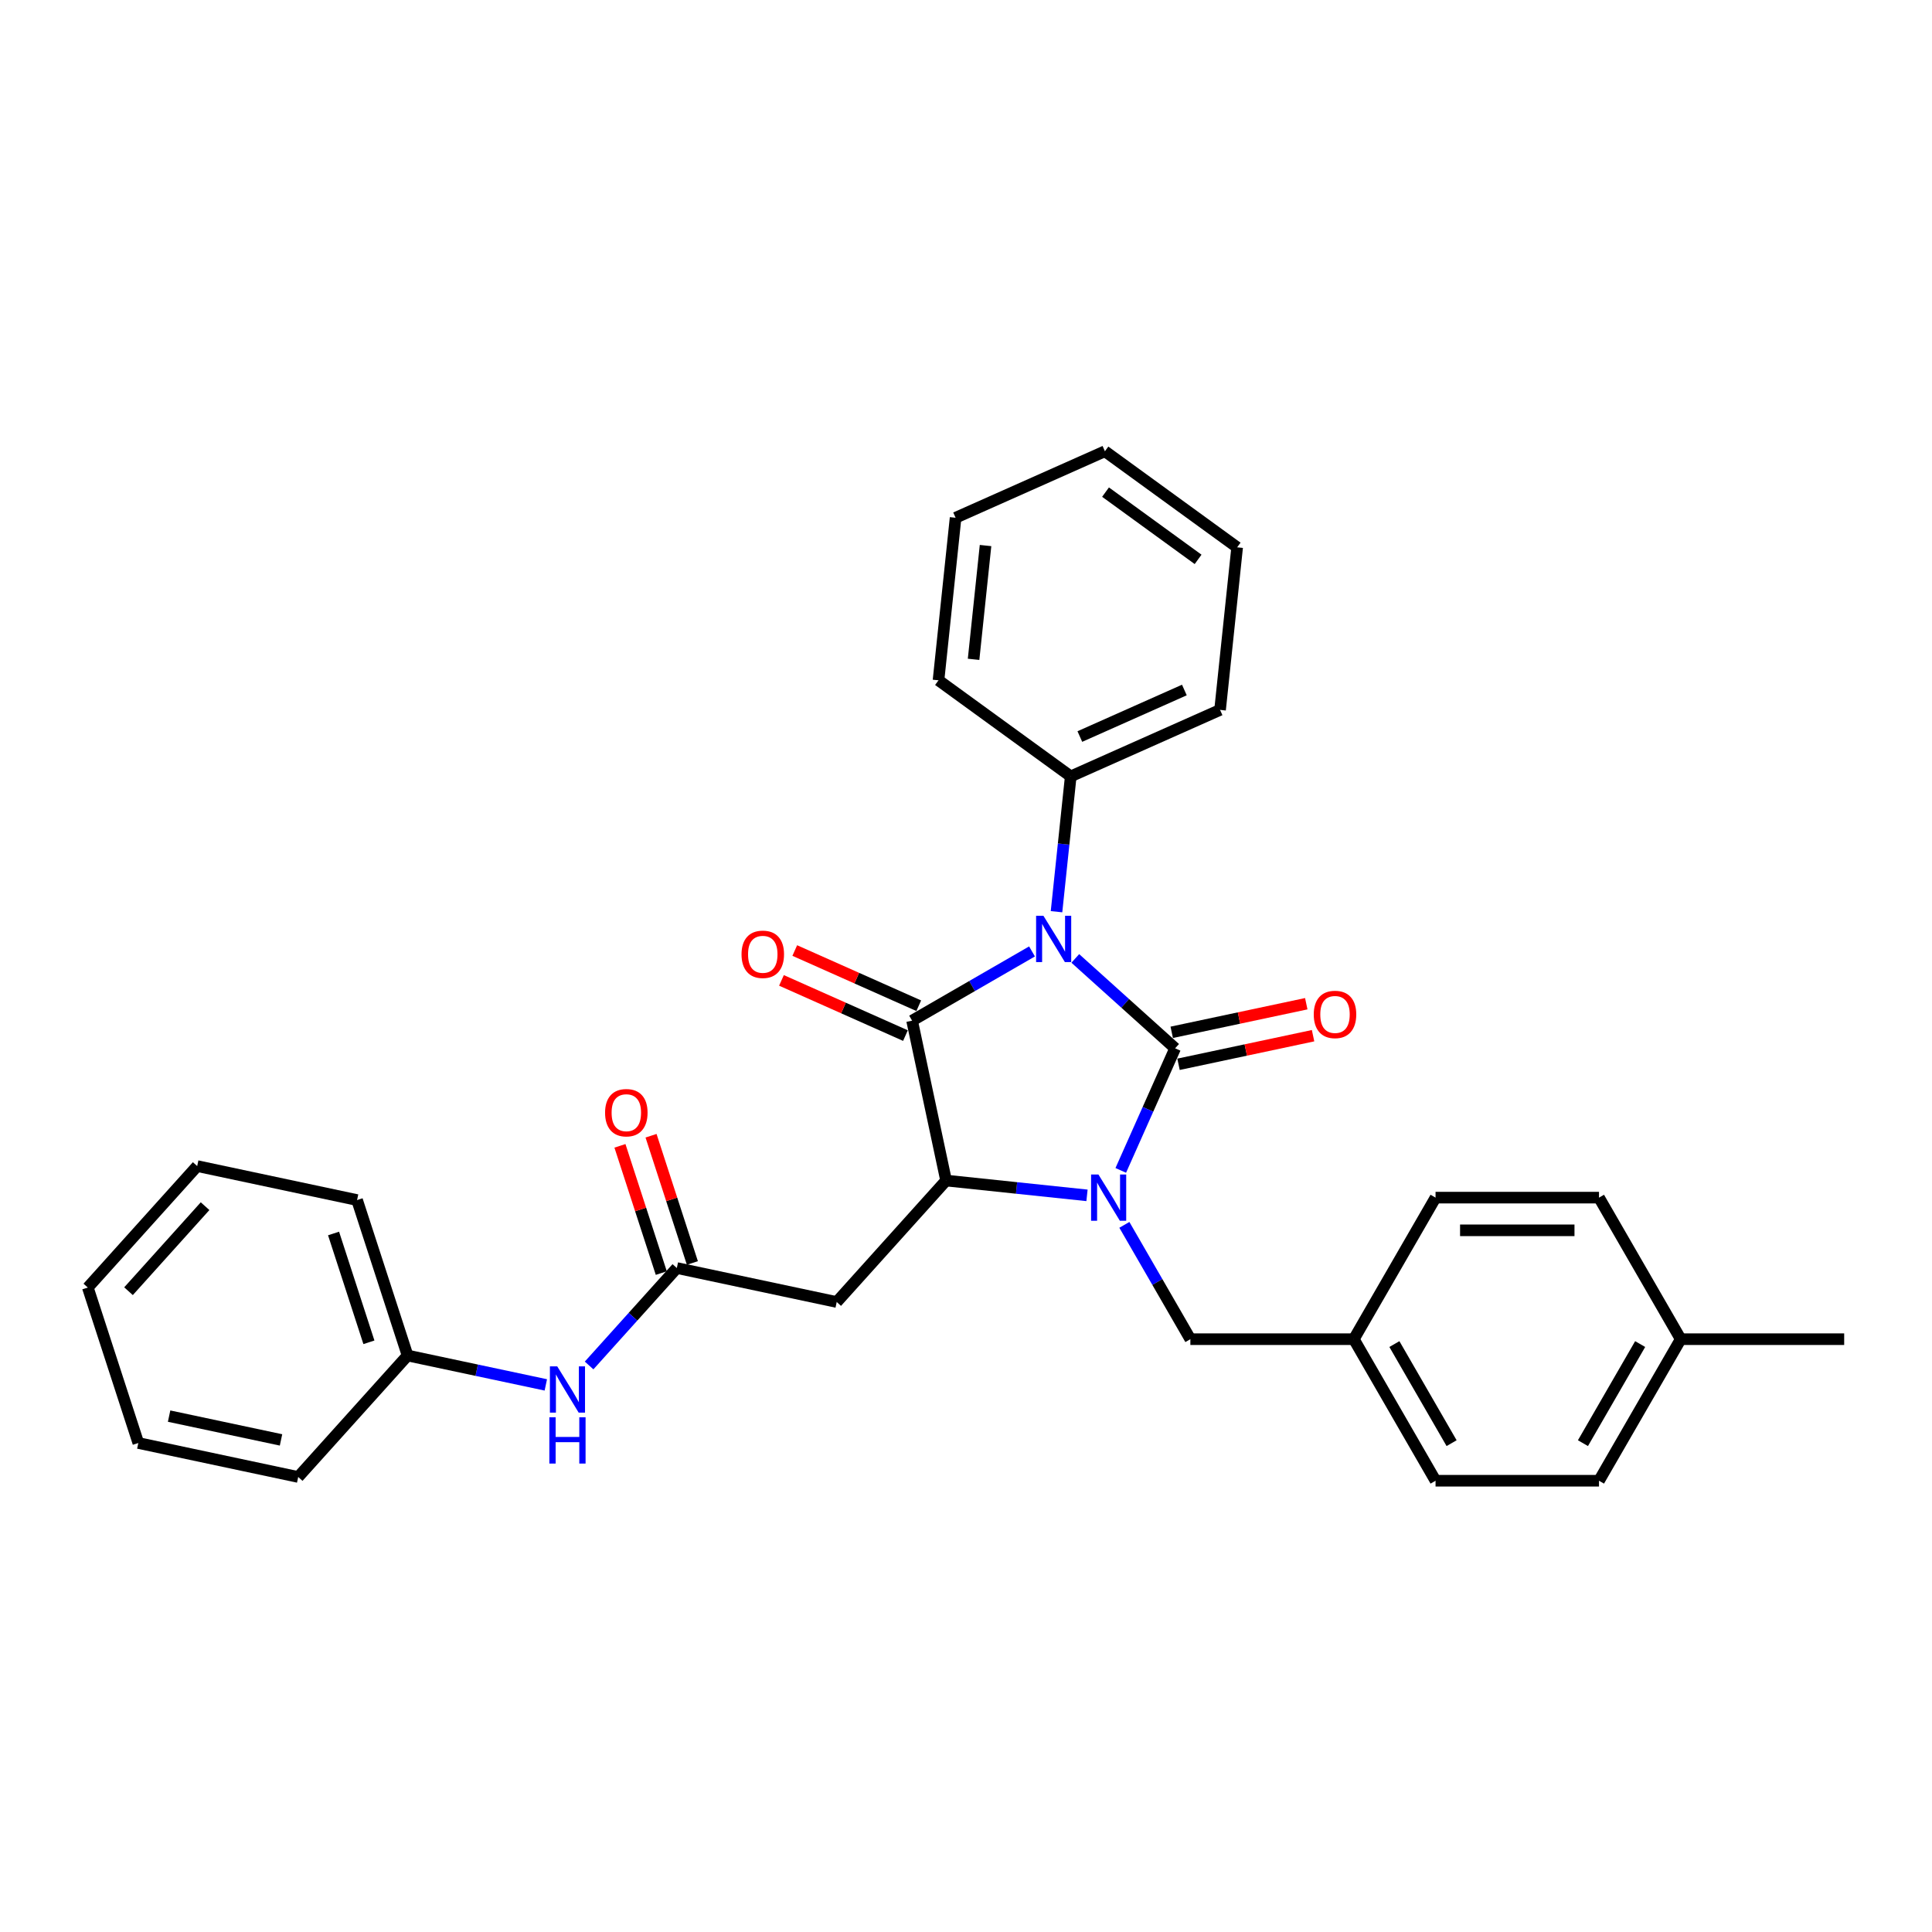<?xml version='1.0' encoding='iso-8859-1'?>
<svg version='1.1' baseProfile='full'
              xmlns='http://www.w3.org/2000/svg'
                      xmlns:rdkit='http://www.rdkit.org/xml'
                      xmlns:xlink='http://www.w3.org/1999/xlink'
                  xml:space='preserve'
width='1000px' height='1000px' viewBox='0 0 1000 1000'>
<!-- END OF HEADER -->
<rect style='opacity:1.0;fill:#FFFFFF;stroke:none' width='1000' height='1000' x='0' y='0'> </rect>
<path class='bond-0' d='M 556.572,496.077 L 582.408,519.34' style='fill:none;fill-rule:evenodd;stroke:#0000FF;stroke-width:6px;stroke-linecap:butt;stroke-linejoin:miter;stroke-opacity:1' />
<path class='bond-0' d='M 582.408,519.34 L 608.243,542.602' style='fill:none;fill-rule:evenodd;stroke:#000000;stroke-width:6px;stroke-linecap:butt;stroke-linejoin:miter;stroke-opacity:1' />
<path class='bond-2' d='M 534.169,492.459 L 503.136,510.376' style='fill:none;fill-rule:evenodd;stroke:#0000FF;stroke-width:6px;stroke-linecap:butt;stroke-linejoin:miter;stroke-opacity:1' />
<path class='bond-2' d='M 503.136,510.376 L 472.102,528.293' style='fill:none;fill-rule:evenodd;stroke:#000000;stroke-width:6px;stroke-linecap:butt;stroke-linejoin:miter;stroke-opacity:1' />
<path class='bond-8' d='M 546.852,471.897 L 550.533,436.874' style='fill:none;fill-rule:evenodd;stroke:#0000FF;stroke-width:6px;stroke-linecap:butt;stroke-linejoin:miter;stroke-opacity:1' />
<path class='bond-8' d='M 550.533,436.874 L 554.214,401.852' style='fill:none;fill-rule:evenodd;stroke:#000000;stroke-width:6px;stroke-linecap:butt;stroke-linejoin:miter;stroke-opacity:1' />
<path class='bond-1' d='M 608.243,542.602 L 594.175,574.199' style='fill:none;fill-rule:evenodd;stroke:#000000;stroke-width:6px;stroke-linecap:butt;stroke-linejoin:miter;stroke-opacity:1' />
<path class='bond-1' d='M 594.175,574.199 L 580.107,605.796' style='fill:none;fill-rule:evenodd;stroke:#0000FF;stroke-width:6px;stroke-linecap:butt;stroke-linejoin:miter;stroke-opacity:1' />
<path class='bond-7' d='M 610.002,550.877 L 644.822,543.476' style='fill:none;fill-rule:evenodd;stroke:#000000;stroke-width:6px;stroke-linecap:butt;stroke-linejoin:miter;stroke-opacity:1' />
<path class='bond-7' d='M 644.822,543.476 L 679.643,536.075' style='fill:none;fill-rule:evenodd;stroke:#FF0000;stroke-width:6px;stroke-linecap:butt;stroke-linejoin:miter;stroke-opacity:1' />
<path class='bond-7' d='M 606.484,534.326 L 641.304,526.925' style='fill:none;fill-rule:evenodd;stroke:#000000;stroke-width:6px;stroke-linecap:butt;stroke-linejoin:miter;stroke-opacity:1' />
<path class='bond-7' d='M 641.304,526.925 L 676.125,519.524' style='fill:none;fill-rule:evenodd;stroke:#FF0000;stroke-width:6px;stroke-linecap:butt;stroke-linejoin:miter;stroke-opacity:1' />
<path class='bond-6' d='M 581.97,633.985 L 599.052,663.572' style='fill:none;fill-rule:evenodd;stroke:#0000FF;stroke-width:6px;stroke-linecap:butt;stroke-linejoin:miter;stroke-opacity:1' />
<path class='bond-6' d='M 599.052,663.572 L 616.133,693.159' style='fill:none;fill-rule:evenodd;stroke:#000000;stroke-width:6px;stroke-linecap:butt;stroke-linejoin:miter;stroke-opacity:1' />
<path class='bond-30' d='M 562.63,618.713 L 526.161,614.88' style='fill:none;fill-rule:evenodd;stroke:#0000FF;stroke-width:6px;stroke-linecap:butt;stroke-linejoin:miter;stroke-opacity:1' />
<path class='bond-30' d='M 526.161,614.88 L 489.692,611.047' style='fill:none;fill-rule:evenodd;stroke:#000000;stroke-width:6px;stroke-linecap:butt;stroke-linejoin:miter;stroke-opacity:1' />
<path class='bond-3' d='M 472.102,528.293 L 489.692,611.047' style='fill:none;fill-rule:evenodd;stroke:#000000;stroke-width:6px;stroke-linecap:butt;stroke-linejoin:miter;stroke-opacity:1' />
<path class='bond-9' d='M 475.544,520.564 L 443.456,506.278' style='fill:none;fill-rule:evenodd;stroke:#000000;stroke-width:6px;stroke-linecap:butt;stroke-linejoin:miter;stroke-opacity:1' />
<path class='bond-9' d='M 443.456,506.278 L 411.368,491.991' style='fill:none;fill-rule:evenodd;stroke:#FF0000;stroke-width:6px;stroke-linecap:butt;stroke-linejoin:miter;stroke-opacity:1' />
<path class='bond-9' d='M 468.661,536.022 L 436.574,521.735' style='fill:none;fill-rule:evenodd;stroke:#000000;stroke-width:6px;stroke-linecap:butt;stroke-linejoin:miter;stroke-opacity:1' />
<path class='bond-9' d='M 436.574,521.735 L 404.486,507.449' style='fill:none;fill-rule:evenodd;stroke:#FF0000;stroke-width:6px;stroke-linecap:butt;stroke-linejoin:miter;stroke-opacity:1' />
<path class='bond-4' d='M 489.692,611.047 L 433.082,673.919' style='fill:none;fill-rule:evenodd;stroke:#000000;stroke-width:6px;stroke-linecap:butt;stroke-linejoin:miter;stroke-opacity:1' />
<path class='bond-5' d='M 433.082,673.919 L 350.328,656.329' style='fill:none;fill-rule:evenodd;stroke:#000000;stroke-width:6px;stroke-linecap:butt;stroke-linejoin:miter;stroke-opacity:1' />
<path class='bond-10' d='M 350.328,656.329 L 327.623,681.545' style='fill:none;fill-rule:evenodd;stroke:#000000;stroke-width:6px;stroke-linecap:butt;stroke-linejoin:miter;stroke-opacity:1' />
<path class='bond-10' d='M 327.623,681.545 L 304.919,706.761' style='fill:none;fill-rule:evenodd;stroke:#0000FF;stroke-width:6px;stroke-linecap:butt;stroke-linejoin:miter;stroke-opacity:1' />
<path class='bond-11' d='M 358.374,653.715 L 347.674,620.785' style='fill:none;fill-rule:evenodd;stroke:#000000;stroke-width:6px;stroke-linecap:butt;stroke-linejoin:miter;stroke-opacity:1' />
<path class='bond-11' d='M 347.674,620.785 L 336.975,587.855' style='fill:none;fill-rule:evenodd;stroke:#FF0000;stroke-width:6px;stroke-linecap:butt;stroke-linejoin:miter;stroke-opacity:1' />
<path class='bond-11' d='M 342.281,658.944 L 331.582,626.014' style='fill:none;fill-rule:evenodd;stroke:#000000;stroke-width:6px;stroke-linecap:butt;stroke-linejoin:miter;stroke-opacity:1' />
<path class='bond-11' d='M 331.582,626.014 L 320.882,593.084' style='fill:none;fill-rule:evenodd;stroke:#FF0000;stroke-width:6px;stroke-linecap:butt;stroke-linejoin:miter;stroke-opacity:1' />
<path class='bond-12' d='M 616.133,693.159 L 700.736,693.159' style='fill:none;fill-rule:evenodd;stroke:#000000;stroke-width:6px;stroke-linecap:butt;stroke-linejoin:miter;stroke-opacity:1' />
<path class='bond-19' d='M 554.214,401.852 L 631.503,367.441' style='fill:none;fill-rule:evenodd;stroke:#000000;stroke-width:6px;stroke-linecap:butt;stroke-linejoin:miter;stroke-opacity:1' />
<path class='bond-19' d='M 558.925,381.232 L 613.027,357.145' style='fill:none;fill-rule:evenodd;stroke:#000000;stroke-width:6px;stroke-linecap:butt;stroke-linejoin:miter;stroke-opacity:1' />
<path class='bond-20' d='M 554.214,401.852 L 485.769,352.123' style='fill:none;fill-rule:evenodd;stroke:#000000;stroke-width:6px;stroke-linecap:butt;stroke-linejoin:miter;stroke-opacity:1' />
<path class='bond-13' d='M 282.516,716.821 L 246.739,709.216' style='fill:none;fill-rule:evenodd;stroke:#0000FF;stroke-width:6px;stroke-linecap:butt;stroke-linejoin:miter;stroke-opacity:1' />
<path class='bond-13' d='M 246.739,709.216 L 210.963,701.612' style='fill:none;fill-rule:evenodd;stroke:#000000;stroke-width:6px;stroke-linecap:butt;stroke-linejoin:miter;stroke-opacity:1' />
<path class='bond-15' d='M 700.736,693.159 L 743.038,619.891' style='fill:none;fill-rule:evenodd;stroke:#000000;stroke-width:6px;stroke-linecap:butt;stroke-linejoin:miter;stroke-opacity:1' />
<path class='bond-16' d='M 700.736,693.159 L 743.038,766.427' style='fill:none;fill-rule:evenodd;stroke:#000000;stroke-width:6px;stroke-linecap:butt;stroke-linejoin:miter;stroke-opacity:1' />
<path class='bond-16' d='M 721.735,695.689 L 751.346,746.977' style='fill:none;fill-rule:evenodd;stroke:#000000;stroke-width:6px;stroke-linecap:butt;stroke-linejoin:miter;stroke-opacity:1' />
<path class='bond-22' d='M 210.963,701.612 L 184.819,621.15' style='fill:none;fill-rule:evenodd;stroke:#000000;stroke-width:6px;stroke-linecap:butt;stroke-linejoin:miter;stroke-opacity:1' />
<path class='bond-22' d='M 190.949,694.771 L 172.648,638.448' style='fill:none;fill-rule:evenodd;stroke:#000000;stroke-width:6px;stroke-linecap:butt;stroke-linejoin:miter;stroke-opacity:1' />
<path class='bond-23' d='M 210.963,701.612 L 154.353,764.484' style='fill:none;fill-rule:evenodd;stroke:#000000;stroke-width:6px;stroke-linecap:butt;stroke-linejoin:miter;stroke-opacity:1' />
<path class='bond-14' d='M 869.942,693.159 L 827.641,766.427' style='fill:none;fill-rule:evenodd;stroke:#000000;stroke-width:6px;stroke-linecap:butt;stroke-linejoin:miter;stroke-opacity:1' />
<path class='bond-14' d='M 848.944,695.689 L 819.332,746.977' style='fill:none;fill-rule:evenodd;stroke:#000000;stroke-width:6px;stroke-linecap:butt;stroke-linejoin:miter;stroke-opacity:1' />
<path class='bond-21' d='M 869.942,693.159 L 954.545,693.159' style='fill:none;fill-rule:evenodd;stroke:#000000;stroke-width:6px;stroke-linecap:butt;stroke-linejoin:miter;stroke-opacity:1' />
<path class='bond-32' d='M 869.942,693.159 L 827.641,619.891' style='fill:none;fill-rule:evenodd;stroke:#000000;stroke-width:6px;stroke-linecap:butt;stroke-linejoin:miter;stroke-opacity:1' />
<path class='bond-17' d='M 743.038,619.891 L 827.641,619.891' style='fill:none;fill-rule:evenodd;stroke:#000000;stroke-width:6px;stroke-linecap:butt;stroke-linejoin:miter;stroke-opacity:1' />
<path class='bond-17' d='M 755.728,636.811 L 814.95,636.811' style='fill:none;fill-rule:evenodd;stroke:#000000;stroke-width:6px;stroke-linecap:butt;stroke-linejoin:miter;stroke-opacity:1' />
<path class='bond-18' d='M 743.038,766.427 L 827.641,766.427' style='fill:none;fill-rule:evenodd;stroke:#000000;stroke-width:6px;stroke-linecap:butt;stroke-linejoin:miter;stroke-opacity:1' />
<path class='bond-25' d='M 631.503,367.441 L 640.346,283.301' style='fill:none;fill-rule:evenodd;stroke:#000000;stroke-width:6px;stroke-linecap:butt;stroke-linejoin:miter;stroke-opacity:1' />
<path class='bond-24' d='M 485.769,352.123 L 494.612,267.984' style='fill:none;fill-rule:evenodd;stroke:#000000;stroke-width:6px;stroke-linecap:butt;stroke-linejoin:miter;stroke-opacity:1' />
<path class='bond-24' d='M 503.923,341.271 L 510.114,282.374' style='fill:none;fill-rule:evenodd;stroke:#000000;stroke-width:6px;stroke-linecap:butt;stroke-linejoin:miter;stroke-opacity:1' />
<path class='bond-26' d='M 184.819,621.15 L 102.065,603.56' style='fill:none;fill-rule:evenodd;stroke:#000000;stroke-width:6px;stroke-linecap:butt;stroke-linejoin:miter;stroke-opacity:1' />
<path class='bond-27' d='M 154.353,764.484 L 71.598,746.894' style='fill:none;fill-rule:evenodd;stroke:#000000;stroke-width:6px;stroke-linecap:butt;stroke-linejoin:miter;stroke-opacity:1' />
<path class='bond-27' d='M 145.457,745.295 L 87.529,732.982' style='fill:none;fill-rule:evenodd;stroke:#000000;stroke-width:6px;stroke-linecap:butt;stroke-linejoin:miter;stroke-opacity:1' />
<path class='bond-29' d='M 494.612,267.984 L 571.901,233.573' style='fill:none;fill-rule:evenodd;stroke:#000000;stroke-width:6px;stroke-linecap:butt;stroke-linejoin:miter;stroke-opacity:1' />
<path class='bond-31' d='M 640.346,283.301 L 571.901,233.573' style='fill:none;fill-rule:evenodd;stroke:#000000;stroke-width:6px;stroke-linecap:butt;stroke-linejoin:miter;stroke-opacity:1' />
<path class='bond-31' d='M 620.134,289.531 L 572.222,254.721' style='fill:none;fill-rule:evenodd;stroke:#000000;stroke-width:6px;stroke-linecap:butt;stroke-linejoin:miter;stroke-opacity:1' />
<path class='bond-33' d='M 102.065,603.56 L 45.455,666.432' style='fill:none;fill-rule:evenodd;stroke:#000000;stroke-width:6px;stroke-linecap:butt;stroke-linejoin:miter;stroke-opacity:1' />
<path class='bond-33' d='M 106.148,624.313 L 66.521,668.323' style='fill:none;fill-rule:evenodd;stroke:#000000;stroke-width:6px;stroke-linecap:butt;stroke-linejoin:miter;stroke-opacity:1' />
<path class='bond-28' d='M 71.598,746.894 L 45.455,666.432' style='fill:none;fill-rule:evenodd;stroke:#000000;stroke-width:6px;stroke-linecap:butt;stroke-linejoin:miter;stroke-opacity:1' />
<path  class='atom-0' d='M 540.075 474.012
L 547.926 486.702
Q 548.704 487.954, 549.956 490.222
Q 551.208 492.489, 551.276 492.624
L 551.276 474.012
L 554.457 474.012
L 554.457 497.971
L 551.175 497.971
L 542.748 484.096
Q 541.767 482.472, 540.718 480.611
Q 539.702 478.749, 539.398 478.174
L 539.398 497.971
L 536.284 497.971
L 536.284 474.012
L 540.075 474.012
' fill='#0000FF'/>
<path  class='atom-2' d='M 568.536 607.911
L 576.387 620.601
Q 577.165 621.853, 578.417 624.121
Q 579.67 626.388, 579.737 626.523
L 579.737 607.911
L 582.918 607.911
L 582.918 631.87
L 579.636 631.87
L 571.209 617.995
Q 570.228 616.371, 569.179 614.51
Q 568.164 612.649, 567.859 612.073
L 567.859 631.87
L 564.746 631.87
L 564.746 607.911
L 568.536 607.911
' fill='#0000FF'/>
<path  class='atom-8' d='M 679.999 525.08
Q 679.999 519.327, 682.842 516.112
Q 685.684 512.897, 690.997 512.897
Q 696.31 512.897, 699.153 516.112
Q 701.996 519.327, 701.996 525.08
Q 701.996 530.9, 699.119 534.217
Q 696.243 537.499, 690.997 537.499
Q 685.718 537.499, 682.842 534.217
Q 679.999 530.934, 679.999 525.08
M 690.997 534.792
Q 694.652 534.792, 696.615 532.355
Q 698.612 529.885, 698.612 525.08
Q 698.612 520.376, 696.615 518.007
Q 694.652 515.604, 690.997 515.604
Q 687.342 515.604, 685.346 517.973
Q 683.383 520.342, 683.383 525.08
Q 683.383 529.919, 685.346 532.355
Q 687.342 534.792, 690.997 534.792
' fill='#FF0000'/>
<path  class='atom-10' d='M 383.815 493.949
Q 383.815 488.196, 386.658 484.982
Q 389.501 481.767, 394.814 481.767
Q 400.127 481.767, 402.969 484.982
Q 405.812 488.196, 405.812 493.949
Q 405.812 499.77, 402.936 503.087
Q 400.059 506.369, 394.814 506.369
Q 389.535 506.369, 386.658 503.087
Q 383.815 499.804, 383.815 493.949
M 394.814 503.662
Q 398.469 503.662, 400.431 501.225
Q 402.428 498.755, 402.428 493.949
Q 402.428 489.245, 400.431 486.877
Q 398.469 484.474, 394.814 484.474
Q 391.159 484.474, 389.162 486.843
Q 387.199 489.212, 387.199 493.949
Q 387.199 498.789, 389.162 501.225
Q 391.159 503.662, 394.814 503.662
' fill='#FF0000'/>
<path  class='atom-11' d='M 288.421 707.222
L 296.272 719.912
Q 297.051 721.165, 298.303 723.432
Q 299.555 725.699, 299.623 725.835
L 299.623 707.222
L 302.804 707.222
L 302.804 731.182
L 299.521 731.182
L 291.095 717.307
Q 290.113 715.682, 289.064 713.821
Q 288.049 711.96, 287.744 711.384
L 287.744 731.182
L 284.631 731.182
L 284.631 707.222
L 288.421 707.222
' fill='#0000FF'/>
<path  class='atom-11' d='M 284.343 733.577
L 287.592 733.577
L 287.592 743.764
L 299.842 743.764
L 299.842 733.577
L 303.091 733.577
L 303.091 757.537
L 299.842 757.537
L 299.842 746.471
L 287.592 746.471
L 287.592 757.537
L 284.343 757.537
L 284.343 733.577
' fill='#0000FF'/>
<path  class='atom-12' d='M 313.186 575.935
Q 313.186 570.182, 316.028 566.967
Q 318.871 563.752, 324.184 563.752
Q 329.497 563.752, 332.34 566.967
Q 335.182 570.182, 335.182 575.935
Q 335.182 581.756, 332.306 585.072
Q 329.429 588.355, 324.184 588.355
Q 318.905 588.355, 316.028 585.072
Q 313.186 581.789, 313.186 575.935
M 324.184 585.647
Q 327.839 585.647, 329.802 583.211
Q 331.798 580.74, 331.798 575.935
Q 331.798 571.231, 329.802 568.862
Q 327.839 566.459, 324.184 566.459
Q 320.529 566.459, 318.532 568.828
Q 316.57 571.197, 316.57 575.935
Q 316.57 580.774, 318.532 583.211
Q 320.529 585.647, 324.184 585.647
' fill='#FF0000'/>
</svg>
